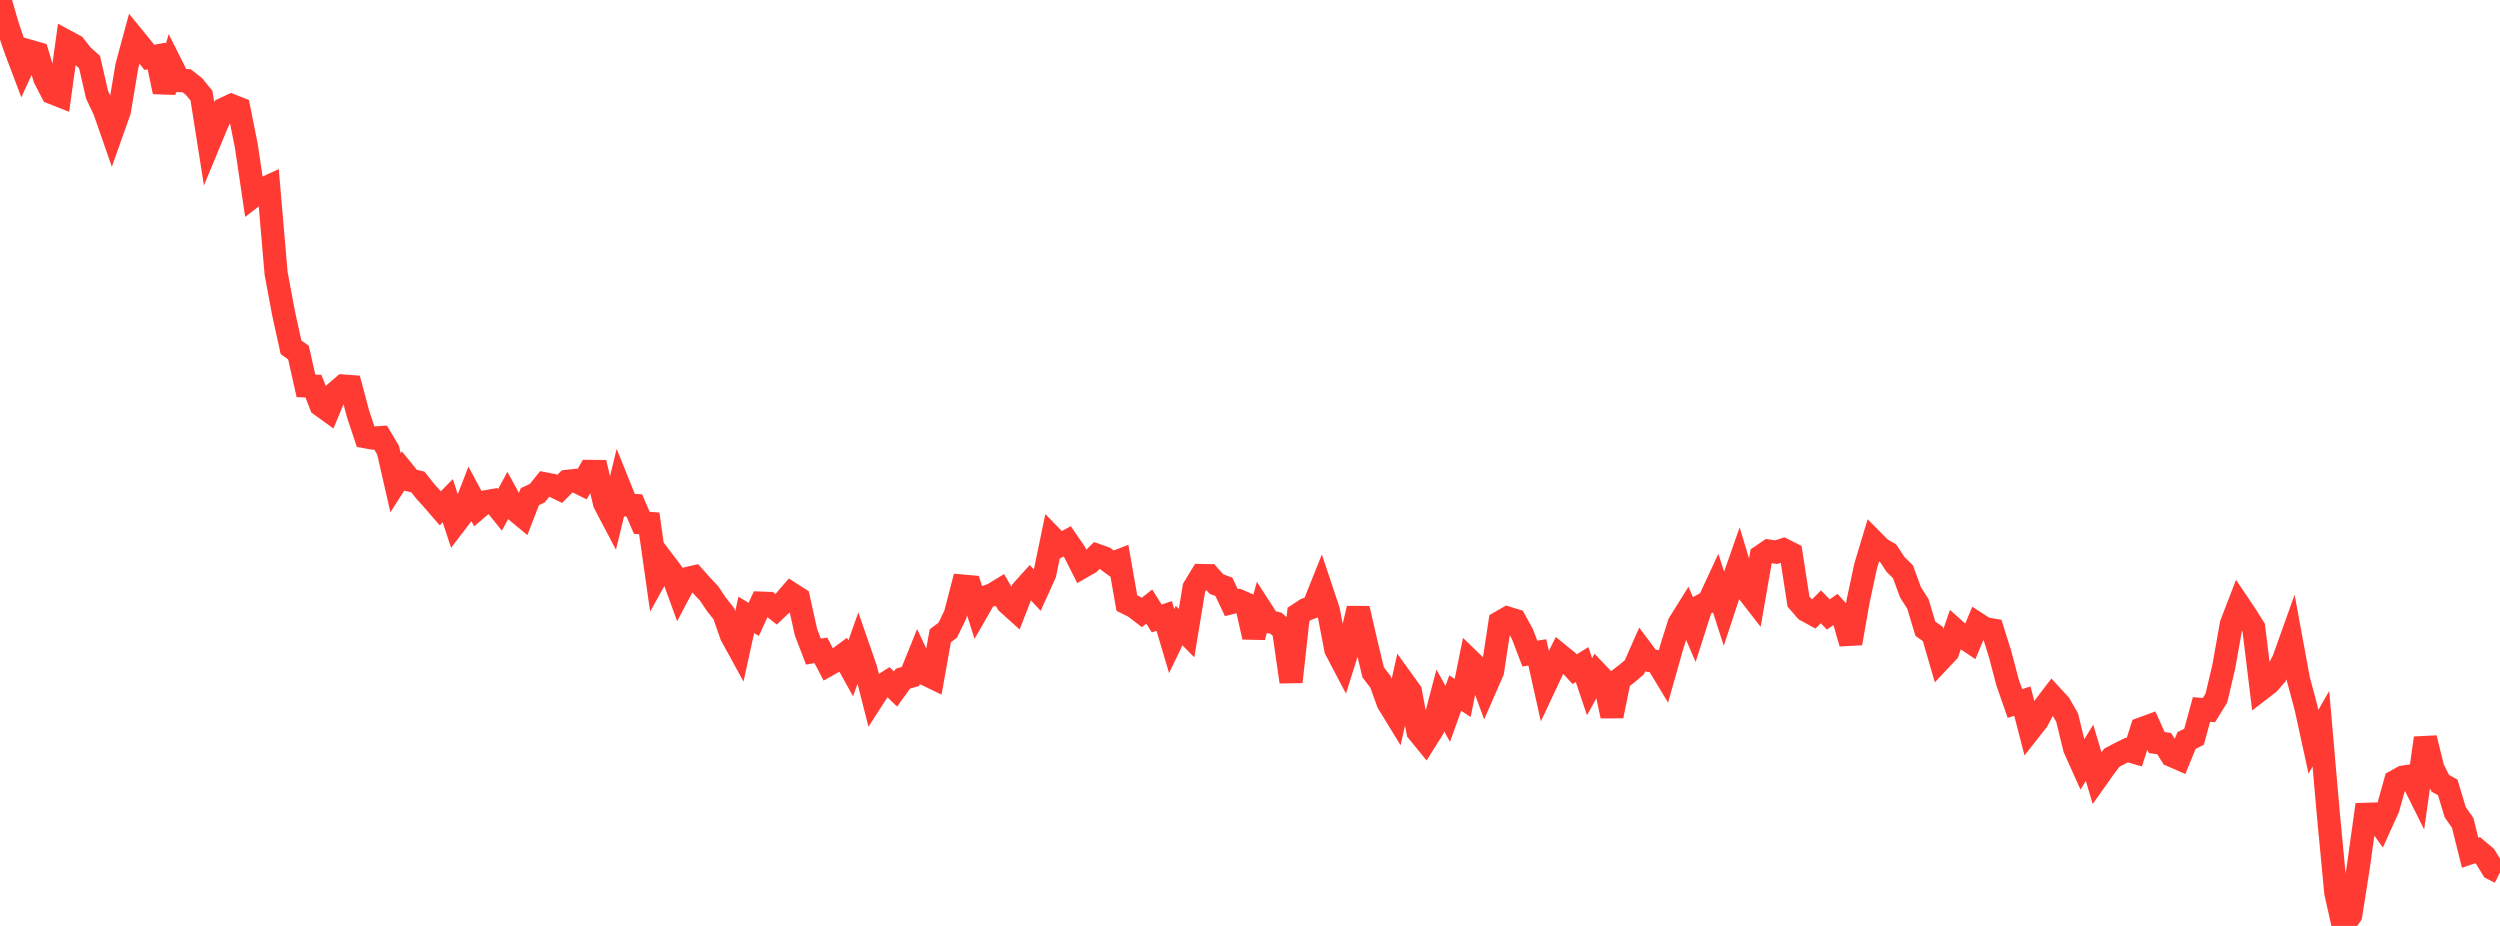 <?xml version="1.0" standalone="no"?>
<!DOCTYPE svg PUBLIC "-//W3C//DTD SVG 1.1//EN" "http://www.w3.org/Graphics/SVG/1.1/DTD/svg11.dtd">

<svg width="135" height="50" viewBox="0 0 135 50" preserveAspectRatio="none" 
  xmlns="http://www.w3.org/2000/svg"
  xmlns:xlink="http://www.w3.org/1999/xlink">


<polyline points="0.0, 0.0 0.403, 1.384 0.806, 2.572 1.209, 3.64 1.612, 2.769 2.015, 2.885 2.418, 4.231 2.821, 5.006 3.224, 5.165 3.627, 2.257 4.03, 2.474 4.433, 2.99 4.836, 3.35 5.239, 5.11 5.642, 5.964 6.045, 7.121 6.448, 5.985 6.851, 3.57 7.254, 2.081 7.657, 2.573 8.06, 3.094 8.463, 3.024 8.866, 4.957 9.269, 3.55 9.672, 4.351 10.075, 4.358 10.478, 4.675 10.881, 5.169 11.284, 7.725 11.687, 6.75 12.09, 5.884 12.493, 5.697 12.896, 5.856 13.299, 7.86 13.701, 10.567 14.104, 10.256 14.507, 10.071 14.91, 14.763 15.313, 16.923 15.716, 18.753 16.119, 19.043 16.522, 20.839 16.925, 20.853 17.328, 21.879 17.731, 22.17 18.134, 21.195 18.537, 20.846 18.94, 20.875 19.343, 22.38 19.746, 23.586 20.149, 23.658 20.552, 23.63 20.955, 24.307 21.358, 26.07 21.761, 25.438 22.164, 25.933 22.567, 26.027 22.97, 26.537 23.373, 26.981 23.776, 27.448 24.179, 27.039 24.582, 28.261 24.985, 27.733 25.388, 26.692 25.791, 27.445 26.194, 27.103 26.597, 27.033 27.0, 27.533 27.403, 26.788 27.806, 27.526 28.209, 27.86 28.612, 26.821 29.015, 26.63 29.418, 26.128 29.821, 26.206 30.224, 26.402 30.627, 25.994 31.03, 25.949 31.433, 26.148 31.836, 25.455 32.239, 25.459 32.642, 27.164 33.045, 27.931 33.448, 26.275 33.851, 27.274 34.254, 27.296 34.657, 28.232 35.06, 28.263 35.463, 31.096 35.866, 30.368 36.269, 30.9 36.672, 32.009 37.075, 31.248 37.478, 31.156 37.881, 31.61 38.284, 32.036 38.687, 32.634 39.09, 33.145 39.493, 34.304 39.896, 35.041 40.299, 33.204 40.701, 33.446 41.104, 32.569 41.507, 32.584 41.91, 32.902 42.313, 32.523 42.716, 32.056 43.119, 32.314 43.522, 34.136 43.925, 35.186 44.328, 35.119 44.731, 35.892 45.134, 35.666 45.537, 35.366 45.94, 36.09 46.343, 34.956 46.746, 36.12 47.149, 37.699 47.552, 37.071 47.955, 36.816 48.358, 37.205 48.761, 36.646 49.164, 36.528 49.567, 35.532 49.97, 36.393 50.373, 36.588 50.776, 34.335 51.179, 34.027 51.582, 33.199 51.985, 31.648 52.388, 31.684 52.791, 32.954 53.194, 32.251 53.597, 32.111 54.0, 31.865 54.403, 32.56 54.806, 32.923 55.209, 31.884 55.612, 31.437 56.015, 31.872 56.418, 30.982 56.821, 29.039 57.224, 29.453 57.627, 29.232 58.03, 29.817 58.433, 30.618 58.836, 30.387 59.239, 29.99 59.642, 30.132 60.045, 30.432 60.448, 30.276 60.851, 32.566 61.254, 32.766 61.657, 33.075 62.06, 32.755 62.463, 33.398 62.866, 33.26 63.269, 34.619 63.672, 33.781 64.075, 34.187 64.478, 31.744 64.881, 31.078 65.284, 31.085 65.687, 31.539 66.09, 31.69 66.493, 32.542 66.896, 32.442 67.299, 32.616 67.701, 34.399 68.104, 32.932 68.507, 33.557 68.91, 33.657 69.313, 34.021 69.716, 36.82 70.119, 33.175 70.522, 32.912 70.925, 32.762 71.328, 31.755 71.731, 32.963 72.134, 35.07 72.537, 35.836 72.94, 34.553 73.343, 32.86 73.746, 34.614 74.149, 36.302 74.552, 36.831 74.955, 37.943 75.358, 38.602 75.761, 36.793 76.164, 37.353 76.567, 39.502 76.97, 39.997 77.373, 39.353 77.776, 37.822 78.179, 38.55 78.582, 37.425 78.985, 37.689 79.388, 35.688 79.791, 36.078 80.194, 37.172 80.597, 36.251 81.0, 33.606 81.403, 33.375 81.806, 33.499 82.209, 34.237 82.612, 35.292 83.015, 35.227 83.418, 37.036 83.821, 36.178 84.224, 35.373 84.627, 35.698 85.03, 36.136 85.433, 35.887 85.836, 37.08 86.239, 36.349 86.642, 36.771 87.045, 38.665 87.448, 36.686 87.851, 36.377 88.254, 36.034 88.657, 35.121 89.06, 35.661 89.463, 35.722 89.866, 36.387 90.269, 34.959 90.672, 33.674 91.075, 33.028 91.478, 33.965 91.881, 32.704 92.284, 32.481 92.687, 31.613 93.09, 32.86 93.493, 31.644 93.896, 30.494 94.299, 31.833 94.701, 32.35 95.104, 30.032 95.507, 29.757 95.91, 29.817 96.313, 29.688 96.716, 29.891 97.119, 32.487 97.522, 32.951 97.925, 33.17 98.328, 32.77 98.731, 33.182 99.134, 32.897 99.537, 33.342 99.94, 34.738 100.343, 32.441 100.746, 30.562 101.149, 29.225 101.552, 29.631 101.955, 29.865 102.358, 30.478 102.761, 30.876 103.164, 31.976 103.567, 32.615 103.97, 33.951 104.373, 34.235 104.776, 35.62 105.179, 35.192 105.582, 34.026 105.985, 34.386 106.388, 34.654 106.791, 33.693 107.194, 33.954 107.597, 34.021 108.0, 35.299 108.403, 36.834 108.806, 37.989 109.209, 37.862 109.612, 39.417 110.015, 38.906 110.418, 38.141 110.821, 37.612 111.224, 38.05 111.627, 38.757 112.03, 40.409 112.433, 41.306 112.836, 40.65 113.239, 42.007 113.642, 41.437 114.045, 40.911 114.448, 40.698 114.851, 40.5 115.254, 40.618 115.657, 39.352 116.06, 39.204 116.463, 40.097 116.866, 40.158 117.269, 40.793 117.672, 40.969 118.075, 39.987 118.478, 39.784 118.881, 38.311 119.284, 38.344 119.687, 37.691 120.09, 35.976 120.493, 33.701 120.896, 32.655 121.299, 33.255 121.701, 33.898 122.104, 37.202 122.507, 36.892 122.91, 36.428 123.313, 35.64 123.716, 34.512 124.119, 36.699 124.522, 38.206 124.925, 40.056 125.328, 39.352 125.731, 43.969 126.134, 48.214 126.537, 50.0 126.94, 49.406 127.343, 46.855 127.746, 43.973 128.149, 43.961 128.552, 44.524 128.955, 43.635 129.358, 42.189 129.761, 41.967 130.164, 41.905 130.567, 42.714 130.97, 39.856 131.373, 41.497 131.776, 42.297 132.179, 42.521 132.582, 43.86 132.985, 44.436 133.388, 46.049 133.791, 45.911 134.194, 46.249 134.597, 46.907 135.0, 47.111" fill="none" stroke="#ff3a33" stroke-width="1.25"/>

</svg>